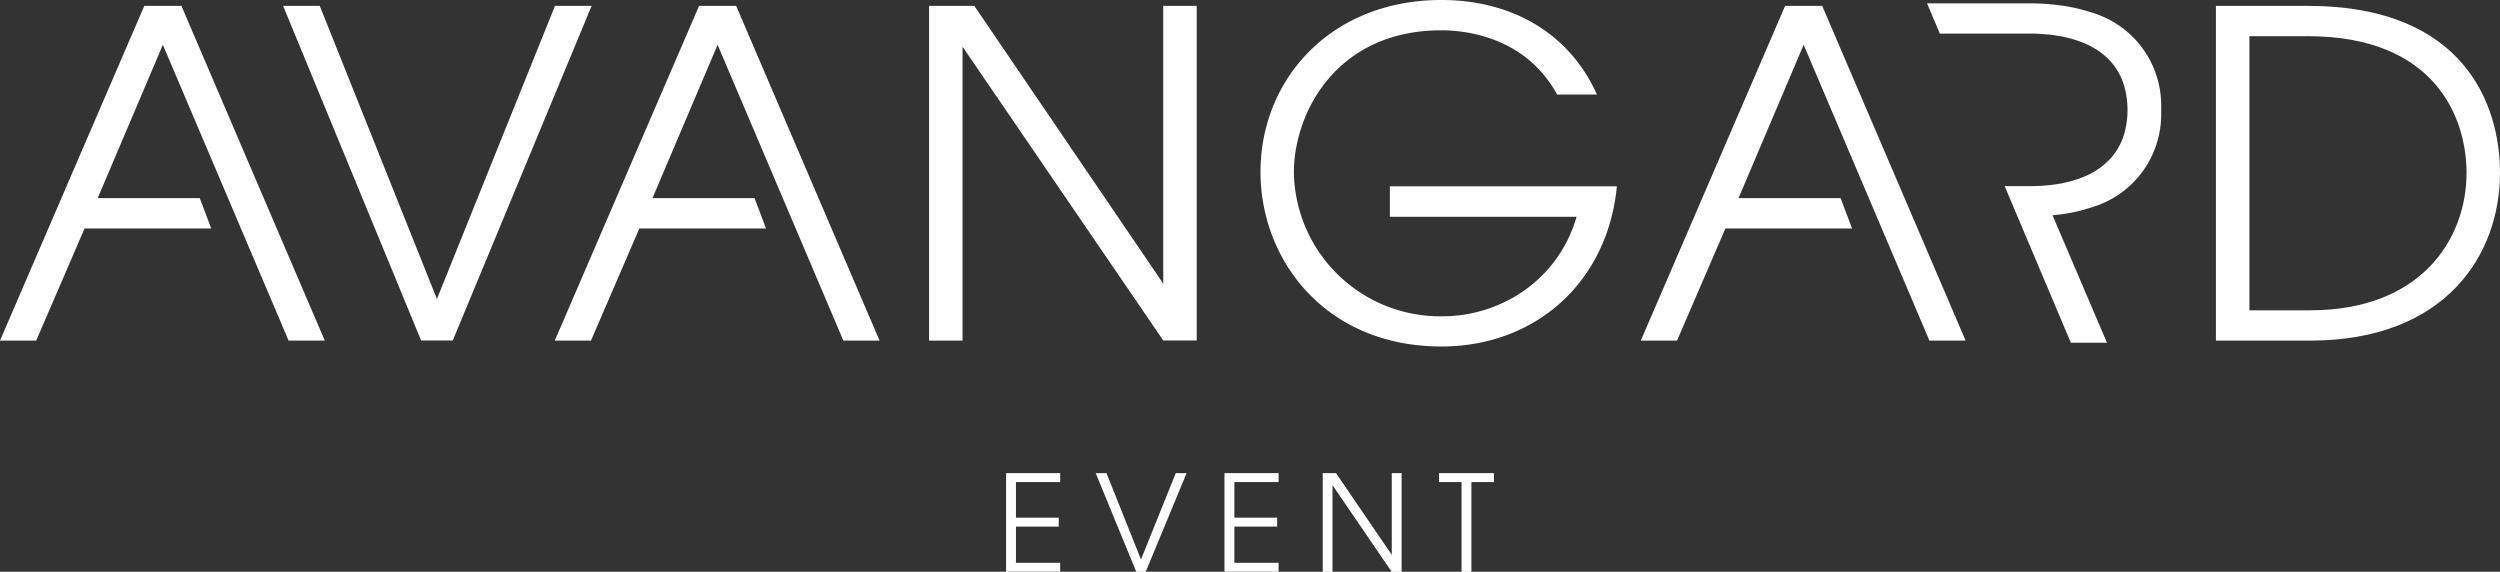 <?xml version="1.0" encoding="UTF-8"?> <svg xmlns="http://www.w3.org/2000/svg" viewBox="0 0 642.6 146.96"><rect x="0" y="0" width="642.6" height="146.96" fill="#333333" stroke="none"/> <defs> <style>.cls-1{fill:#fff;}</style> </defs> <title>Ресурс 4</title> <g id="Слой_2" data-name="Слой 2"> <g id="Layer_1" data-name="Layer 1"> <polygon class="cls-1" points="25.11 50.93 41.86 11.51 74.18 87.55 83.48 87.55 46.63 1.51 37.09 1.51 0 87.55 9.3 87.55 21.74 58.72 54.29 58.72 51.35 50.93 25.11 50.93"></polygon> <polygon class="cls-1" points="167.71 50.93 184.45 11.51 216.78 87.55 226.08 87.55 189.22 1.51 179.69 1.51 142.6 87.55 151.9 87.55 164.34 58.72 196.89 58.72 193.95 50.93 167.71 50.93"></polygon> <polygon class="cls-1" points="446.87 50.93 463.61 11.51 495.94 87.55 505.24 87.55 468.38 1.51 458.85 1.51 421.75 87.55 431.06 87.55 443.5 58.72 476.05 58.72 473.11 50.93 446.87 50.93"></polygon> <path class="cls-1" d="M72.77,1.51h9.42l30.12,75.34L142.65,1.51h9.42l-35.69,86h-8.14Z"></path> <path class="cls-1" d="M238.81,1.51h11.63L299,72.9V1.51h8.6v86H299L247.41,12V87.55h-8.6Z"></path> <path class="cls-1" d="M415.6,47.9c-2.33,24.42-20.7,41.16-45.12,41.16C340.84,89.06,324,67,324,44.18,324,20.46,342,0,370.48,0c17.79,0,32.79,8.25,40,24.3H400.25C391.88,9,375.83,7.79,370.48,7.79c-27.09,0-37.9,21.39-37.9,36.51a37.6,37.6,0,0,0,38.25,37c14.42,0,29.54-8.83,34.42-25.58h-48V47.9Z"></path> <path class="cls-1" d="M569.58,1.51h23.61c40.35,0,49.41,25.58,49.41,42.91,0,20.93-13.83,43.13-48.83,43.13H569.58Zm24.19,78.25c28.49,0,40.23-18.25,40.23-35.34,0-14-7.91-35.12-40.81-35.12h-15V79.76Z"></path> <path class="cls-1" d="M555.51,27.62A24.92,24.92,0,0,0,537.4,3.15a43.42,43.42,0,0,0-7-1.65,60.93,60.93,0,0,0-9.07-.64h-26l3.29,7.78h15.85l0,0h7.87c.51,0,1.09,0,1.74.05s1.53.1,2.26.18c.37,0,.72.06,1.11.11.67.08,1.31.19,1.94.3h.08c.72.13,1.4.28,2.07.45l1.24.33.64.2c.52.16,1,.33,1.55.53l.21.08c.59.24,1.17.49,1.75.77h0c.61.3,1.2.63,1.78,1l0,0a17.4,17.4,0,0,1,1.59,1.11l.17.13c.46.37.91.77,1.34,1.19l.23.22a18.17,18.17,0,0,1,1.34,1.55l.34.48a15.54,15.54,0,0,1,1.06,1.74l.18.32a17.7,17.7,0,0,1,.94,2.37c0,.12.08.24.11.37a22.53,22.53,0,0,1,0,12.26c0,.12-.07.25-.11.37a17.57,17.57,0,0,1-.94,2.36c-.06.12-.12.22-.18.33a17.59,17.59,0,0,1-1.06,1.74c-.11.16-.22.32-.34.47a15.54,15.54,0,0,1-1.34,1.55,2.39,2.39,0,0,1-.23.22,16.68,16.68,0,0,1-1.34,1.2l-.17.13a17.4,17.4,0,0,1-1.59,1.11l0,0a18.17,18.17,0,0,1-1.78,1h0c-.58.28-1.16.53-1.75.76l-.21.08c-.51.2-1,.38-1.55.54l-.64.19c-.42.12-.83.24-1.24.34-.67.16-1.35.32-2.07.45h-.08c-.63.11-1.27.21-1.94.29l-1.11.12c-.66.06-1.33.12-2,.15l-.23,0-1.74.06h-7.09l3.3,7.81,13.72,32.45h9.28l-14-32.78c1-.1,2-.18,2.86-.32a41.4,41.4,0,0,0,7-1.65A24.91,24.91,0,0,0,555.51,29V27.62Z"></path> <path class="cls-1" d="M258.6,121.62h13.91v2.29H261.14v9.15h11v2.29h-11v9.32h11.37V147H258.6Z"></path> <path class="cls-1" d="M281.64,121.62h2.77l8.87,22.19,8.94-22.19H305L294.48,147h-2.4Z"></path> <path class="cls-1" d="M314.74,121.62h13.91v2.29H317.28v9.15h11v2.29h-11v9.32h11.37V147H314.74Z"></path> <path class="cls-1" d="M340,121.62h3.42l14.32,21v-21h2.53V147h-2.53L342.5,124.7V147H340Z"></path> <path class="cls-1" d="M375.68,123.91h-5.79v-2.29H384v2.29h-5.79V147h-2.53Z"></path> </g> </g> </svg> 